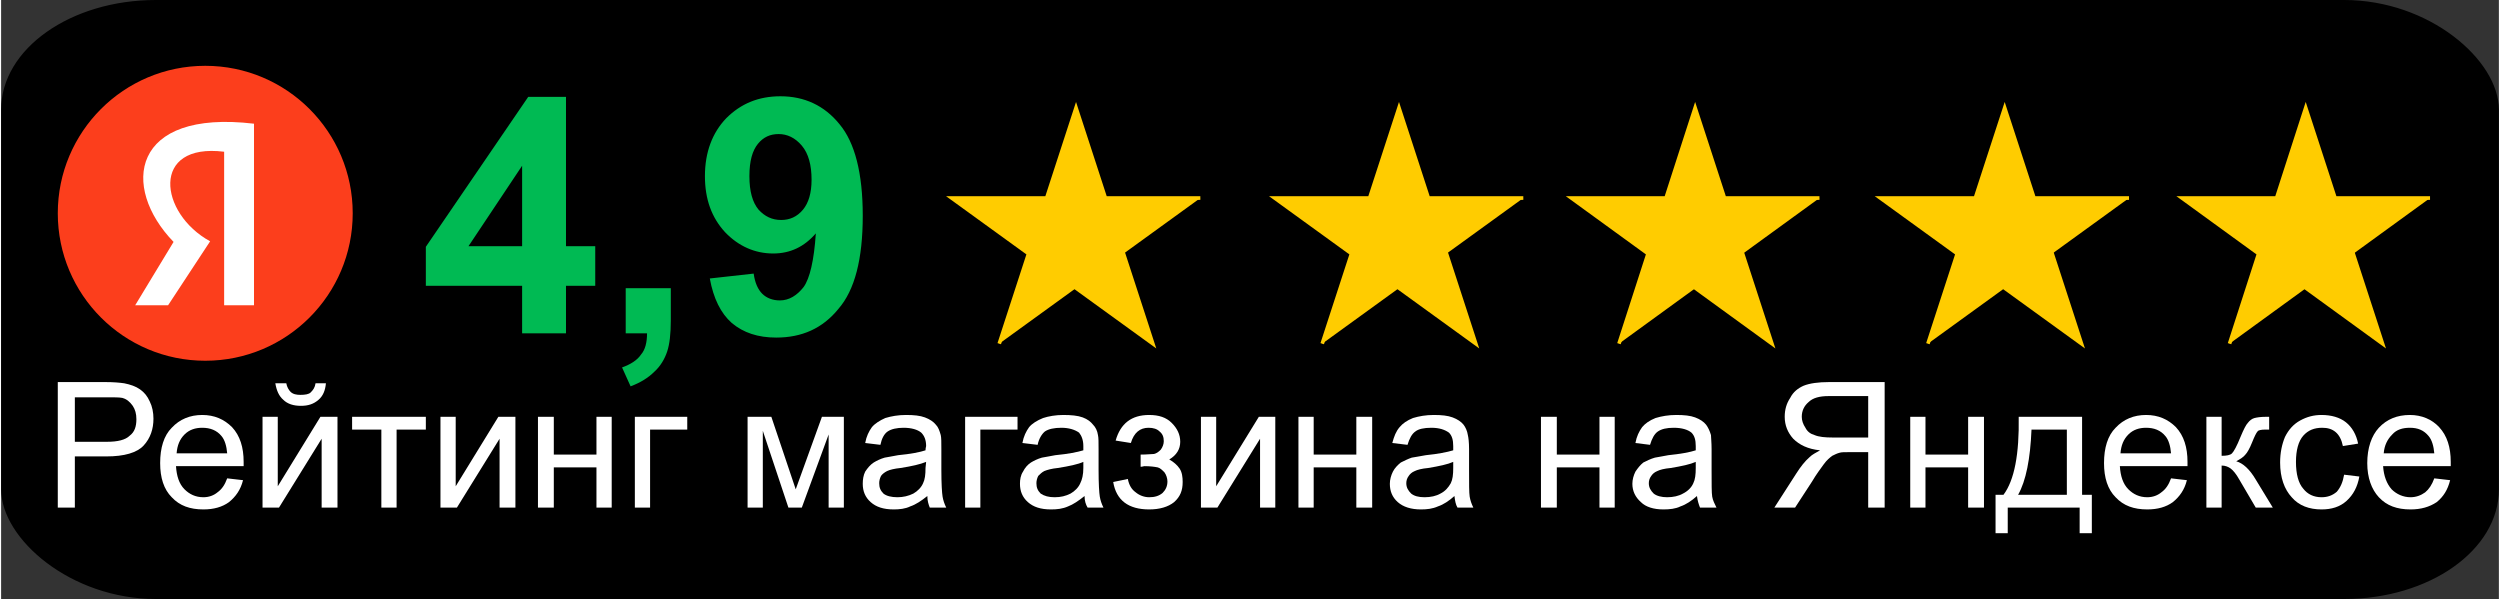 <?xml version="1.0" encoding="UTF-8"?>
<!DOCTYPE svg PUBLIC "-//W3C//DTD SVG 1.1//EN" "http://www.w3.org/Graphics/SVG/1.1/DTD/svg11.dtd">
<!-- Creator: CorelDRAW 2020 (64-Bit) -->
<svg xmlns="http://www.w3.org/2000/svg" xml:space="preserve" width="601px" height="144px" version="1.1" style="shape-rendering:geometricPrecision; text-rendering:geometricPrecision; image-rendering:optimizeQuality; fill-rule:evenodd; clip-rule:evenodd"
viewBox="0 0 40.99 9.83"
 xmlns:xlink="http://www.w3.org/1999/xlink"
 xmlns:xodm="http://www.corel.com/coreldraw/odm/2003">
 <rect x="0" y="0" width="40.99" height="9.83" fill="#333333" stroke="none"/>
 <defs>
  <style type="text/css">
   <![CDATA[
    .str0 {stroke:black;stroke-width:0.06;stroke-miterlimit:22.926}
    .str1 {stroke:#FFCC00;stroke-width:0.06;stroke-miterlimit:22.926}
    .fil2 {fill:none;fill-rule:nonzero}
    .fil0 {fill:black}
    .fil5 {fill:#FC3E1C}
    .fil6 {fill:white}
    .fil4 {fill:#00BA53;fill-rule:nonzero}
    .fil1 {fill:#FFCC00;fill-rule:nonzero}
    .fil3 {fill:white;fill-rule:nonzero}
   ]]>
  </style>
 </defs>
 <g id="Слой_x0020_1">
  <rect class="fil0 str0" x="0.03" y="0.03" width="40.93" height="9.77" rx="2.51" ry="1.77"/>
  <g>
   <path class="fil1" d="M16.38 5.64l1.26 -3.87 1.26 3.87 -3.3 -2.39 4.08 0 -3.3 2.39zm0 0l0 0 0 0z"/>
   <path id="1" class="fil2 str1" d="M16.38 5.64l1.26 -3.87 1.26 3.87 -3.3 -2.39 4.08 0m-3.3 2.39l0 0 0 0z"/>
  </g>
  <g>
   <path class="fil1" d="M21.68 5.64l1.26 -3.87 1.26 3.87 -3.3 -2.39 4.08 0 -3.3 2.39zm0 0l0 0 0 0z"/>
   <path id="1" class="fil2 str1" d="M21.68 5.64l1.26 -3.87 1.26 3.87 -3.3 -2.39 4.08 0m-3.3 2.39l0 0 0 0z"/>
  </g>
  <g>
   <path class="fil1" d="M26.55 5.64l1.25 -3.87 1.26 3.87 -3.29 -2.39 4.07 0 -3.29 2.39zm0 0l0 0 0 0z"/>
   <path id="1" class="fil2 str1" d="M26.55 5.64l1.25 -3.87 1.26 3.87 -3.29 -2.39 4.07 0m-3.29 2.39l0 0 0 0z"/>
  </g>
  <g>
   <path class="fil1" d="M31.62 5.64l1.26 -3.87 1.26 3.87 -3.3 -2.39 4.08 0 -3.3 2.39zm0 0l0 0 0 0z"/>
   <path id="1" class="fil2 str1" d="M31.62 5.64l1.26 -3.87 1.26 3.87 -3.3 -2.39 4.08 0m-3.3 2.39l0 0 0 0z"/>
  </g>
  <g>
   <path class="fil1" d="M36.57 5.64l1.25 -3.87 1.26 3.87 -3.29 -2.39 4.07 0 -3.29 2.39zm0 0l0 0 0 0z"/>
   <path id="1" class="fil2 str1" d="M36.57 5.64l1.25 -3.87 1.26 3.87 -3.29 -2.39 4.07 0m-3.29 2.39l0 0 0 0z"/>
  </g>
  <path class="fil3" d="M0.93 8.33l0 -2.06 0.78 0c0.14,0 0.24,0.01 0.31,0.02 0.1,0.02 0.19,0.05 0.26,0.1 0.07,0.05 0.12,0.11 0.16,0.2 0.04,0.08 0.06,0.18 0.06,0.28 0,0.17 -0.05,0.32 -0.16,0.44 -0.11,0.12 -0.32,0.18 -0.61,0.18l-0.52 0 0 0.84 -0.28 0zm0.28 -1.08l0.53 0c0.17,0 0.3,-0.03 0.37,-0.1 0.08,-0.06 0.11,-0.15 0.11,-0.27 0,-0.09 -0.02,-0.16 -0.06,-0.22 -0.05,-0.07 -0.1,-0.11 -0.17,-0.13 -0.05,-0.01 -0.13,-0.01 -0.26,-0.01l-0.52 0 0 0.73z"/>
  <path id="1" class="fil3" d="M3.71 7.85l0.26 0.03c-0.04,0.16 -0.12,0.27 -0.23,0.36 -0.11,0.08 -0.25,0.12 -0.42,0.12 -0.22,0 -0.39,-0.06 -0.52,-0.2 -0.13,-0.13 -0.19,-0.32 -0.19,-0.56 0,-0.25 0.06,-0.45 0.19,-0.58 0.13,-0.14 0.3,-0.21 0.5,-0.21 0.2,0 0.36,0.07 0.49,0.2 0.13,0.14 0.19,0.33 0.19,0.57 0,0.02 0,0.04 0,0.07l-1.11 0c0.01,0.16 0.05,0.29 0.14,0.38 0.08,0.08 0.18,0.13 0.31,0.13 0.09,0 0.17,-0.03 0.23,-0.08 0.07,-0.05 0.12,-0.12 0.16,-0.23zm-0.83 -0.41l0.83 0c-0.01,-0.12 -0.04,-0.22 -0.09,-0.28 -0.08,-0.1 -0.19,-0.14 -0.32,-0.14 -0.11,0 -0.21,0.03 -0.29,0.11 -0.08,0.08 -0.12,0.18 -0.13,0.31z"/>
  <path id="2" class="fil3" d="M4.29 6.84l0.25 0 0 1.14 0.7 -1.14 0.28 0 0 1.49 -0.26 0 0 -1.13 -0.7 1.13 -0.27 0 0 -1.49zm0.87 -0.55l0.17 0c-0.01,0.12 -0.05,0.21 -0.12,0.27 -0.08,0.07 -0.17,0.1 -0.29,0.1 -0.12,0 -0.22,-0.03 -0.29,-0.1 -0.07,-0.06 -0.11,-0.15 -0.13,-0.27l0.18 0c0.01,0.06 0.04,0.11 0.07,0.14 0.04,0.04 0.1,0.05 0.16,0.05 0.08,0 0.14,-0.01 0.17,-0.04 0.04,-0.04 0.07,-0.08 0.08,-0.15z"/>
  <polygon id="3" class="fil3" points="5.76,6.84 6.97,6.84 6.97,7.05 6.49,7.05 6.49,8.33 6.24,8.33 6.24,7.05 5.76,7.05 "/>
  <polygon id="4" class="fil3" points="7.21,6.84 7.46,6.84 7.46,7.98 8.16,6.84 8.44,6.84 8.44,8.33 8.18,8.33 8.18,7.2 7.48,8.33 7.21,8.33 "/>
  <polygon id="5" class="fil3" points="8.81,6.84 9.07,6.84 9.07,7.46 9.77,7.46 9.77,6.84 10.02,6.84 10.02,8.33 9.77,8.33 9.77,7.67 9.07,7.67 9.07,8.33 8.81,8.33 "/>
  <polygon id="6" class="fil3" points="10.4,6.84 11.26,6.84 11.26,7.05 10.65,7.05 10.65,8.33 10.4,8.33 "/>
  <polygon id="7" class="fil3" points="12.25,6.84 12.64,6.84 13.04,8.03 13.47,6.84 13.83,6.84 13.83,8.33 13.58,8.33 13.58,7.13 13.14,8.33 12.92,8.33 12.5,7.07 12.5,8.33 12.25,8.33 "/>
  <path id="8" class="fil3" d="M15.2 8.14c-0.1,0.08 -0.19,0.14 -0.28,0.17 -0.08,0.04 -0.18,0.05 -0.27,0.05 -0.17,0 -0.29,-0.04 -0.38,-0.12 -0.09,-0.08 -0.13,-0.18 -0.13,-0.3 0,-0.07 0.01,-0.14 0.04,-0.2 0.04,-0.06 0.08,-0.11 0.14,-0.15 0.05,-0.03 0.11,-0.06 0.18,-0.08 0.05,-0.01 0.12,-0.02 0.22,-0.04 0.21,-0.02 0.36,-0.05 0.45,-0.08 0,-0.04 0.01,-0.06 0.01,-0.07 0,-0.1 -0.03,-0.17 -0.08,-0.22 -0.06,-0.05 -0.16,-0.08 -0.29,-0.08 -0.11,0 -0.2,0.02 -0.26,0.06 -0.06,0.04 -0.1,0.12 -0.12,0.22l-0.25 -0.03c0.02,-0.11 0.06,-0.19 0.11,-0.26 0.05,-0.06 0.13,-0.11 0.22,-0.15 0.1,-0.03 0.21,-0.05 0.34,-0.05 0.13,0 0.23,0.01 0.31,0.04 0.08,0.03 0.14,0.07 0.18,0.12 0.04,0.04 0.06,0.1 0.08,0.17 0.01,0.04 0.01,0.12 0.01,0.23l0 0.34c0,0.23 0.01,0.38 0.02,0.44 0.01,0.06 0.03,0.12 0.06,0.18l-0.27 0c-0.02,-0.05 -0.04,-0.11 -0.04,-0.19zm-0.02 -0.56c-0.1,0.04 -0.23,0.07 -0.42,0.1 -0.1,0.01 -0.18,0.03 -0.22,0.05 -0.04,0.02 -0.08,0.05 -0.1,0.08 -0.02,0.04 -0.03,0.08 -0.03,0.12 0,0.07 0.02,0.12 0.07,0.17 0.05,0.04 0.13,0.06 0.23,0.06 0.09,0 0.18,-0.02 0.26,-0.06 0.07,-0.04 0.13,-0.1 0.16,-0.17 0.03,-0.06 0.04,-0.14 0.04,-0.25l0.01 -0.1z"/>
  <polygon id="9" class="fil3" points="15.82,6.84 16.68,6.84 16.68,7.05 16.07,7.05 16.07,8.33 15.82,8.33 "/>
  <path id="10" class="fil3" d="M17.78 8.14c-0.1,0.08 -0.19,0.14 -0.27,0.17 -0.09,0.04 -0.18,0.05 -0.28,0.05 -0.17,0 -0.29,-0.04 -0.38,-0.12 -0.09,-0.08 -0.13,-0.18 -0.13,-0.3 0,-0.07 0.01,-0.14 0.05,-0.2 0.03,-0.06 0.07,-0.11 0.13,-0.15 0.05,-0.03 0.11,-0.06 0.18,-0.08 0.05,-0.01 0.12,-0.02 0.22,-0.04 0.21,-0.02 0.36,-0.05 0.46,-0.08 0,-0.04 0,-0.06 0,-0.07 0,-0.1 -0.03,-0.17 -0.07,-0.22 -0.07,-0.05 -0.17,-0.08 -0.29,-0.08 -0.12,0 -0.21,0.02 -0.27,0.06 -0.05,0.04 -0.1,0.12 -0.12,0.22l-0.25 -0.03c0.02,-0.11 0.06,-0.19 0.11,-0.26 0.05,-0.06 0.13,-0.11 0.23,-0.15 0.09,-0.03 0.21,-0.05 0.33,-0.05 0.13,0 0.24,0.01 0.32,0.04 0.08,0.03 0.13,0.07 0.17,0.12 0.04,0.04 0.07,0.1 0.08,0.17 0.01,0.04 0.01,0.12 0.01,0.23l0 0.34c0,0.23 0.01,0.38 0.02,0.44 0.01,0.06 0.03,0.12 0.06,0.18l-0.26 0c-0.03,-0.05 -0.05,-0.11 -0.05,-0.19zm-0.02 -0.56c-0.09,0.04 -0.23,0.07 -0.42,0.1 -0.1,0.01 -0.17,0.03 -0.22,0.05 -0.04,0.02 -0.07,0.05 -0.1,0.08 -0.02,0.04 -0.03,0.08 -0.03,0.12 0,0.07 0.02,0.12 0.07,0.17 0.06,0.04 0.13,0.06 0.23,0.06 0.1,0 0.18,-0.02 0.26,-0.06 0.07,-0.04 0.13,-0.1 0.16,-0.17 0.03,-0.06 0.05,-0.14 0.05,-0.25l0 -0.1z"/>
  <path id="11" class="fil3" d="M18.7 7.66l0 -0.2c0.11,0 0.18,-0.01 0.22,-0.01 0.04,-0.01 0.07,-0.03 0.11,-0.07 0.03,-0.04 0.05,-0.09 0.05,-0.14 0,-0.07 -0.02,-0.12 -0.07,-0.16 -0.04,-0.04 -0.1,-0.06 -0.18,-0.06 -0.14,0 -0.24,0.08 -0.29,0.25l-0.25 -0.04c0.08,-0.28 0.26,-0.42 0.55,-0.42 0.16,0 0.28,0.04 0.37,0.13 0.09,0.09 0.14,0.19 0.14,0.31 0,0.12 -0.06,0.22 -0.18,0.29 0.07,0.04 0.13,0.09 0.17,0.15 0.04,0.06 0.05,0.14 0.05,0.22 0,0.14 -0.04,0.24 -0.14,0.33 -0.1,0.08 -0.24,0.12 -0.41,0.12 -0.34,0 -0.54,-0.15 -0.59,-0.45l0.24 -0.05c0.02,0.1 0.06,0.17 0.13,0.22 0.06,0.05 0.14,0.08 0.22,0.08 0.09,0 0.16,-0.02 0.22,-0.07 0.05,-0.05 0.08,-0.11 0.08,-0.19 0,-0.05 -0.02,-0.11 -0.05,-0.15 -0.04,-0.04 -0.07,-0.07 -0.11,-0.08 -0.05,-0.01 -0.12,-0.02 -0.22,-0.02 -0.01,0 -0.03,0.01 -0.06,0.01z"/>
  <polygon id="12" class="fil3" points="19.69,6.84 19.94,6.84 19.94,7.98 20.64,6.84 20.91,6.84 20.91,8.33 20.66,8.33 20.66,7.2 19.96,8.33 19.69,8.33 "/>
  <polygon id="13" class="fil3" points="21.29,6.84 21.54,6.84 21.54,7.46 22.24,7.46 22.24,6.84 22.5,6.84 22.5,8.33 22.24,8.33 22.24,7.67 21.54,7.67 21.54,8.33 21.29,8.33 "/>
  <path id="14" class="fil3" d="M23.85 8.14c-0.09,0.08 -0.18,0.14 -0.27,0.17 -0.09,0.04 -0.18,0.05 -0.28,0.05 -0.16,0 -0.29,-0.04 -0.38,-0.12 -0.09,-0.08 -0.13,-0.18 -0.13,-0.3 0,-0.07 0.02,-0.14 0.05,-0.2 0.03,-0.06 0.08,-0.11 0.13,-0.15 0.06,-0.03 0.12,-0.06 0.18,-0.08 0.05,-0.01 0.13,-0.02 0.23,-0.04 0.2,-0.02 0.35,-0.05 0.45,-0.08 0,-0.04 0,-0.06 0,-0.07 0,-0.1 -0.02,-0.17 -0.07,-0.22 -0.07,-0.05 -0.16,-0.08 -0.29,-0.08 -0.12,0 -0.21,0.02 -0.26,0.06 -0.06,0.04 -0.1,0.12 -0.13,0.22l-0.25 -0.03c0.03,-0.11 0.06,-0.19 0.12,-0.26 0.05,-0.06 0.12,-0.11 0.22,-0.15 0.1,-0.03 0.21,-0.05 0.34,-0.05 0.13,0 0.23,0.01 0.31,0.04 0.08,0.03 0.14,0.07 0.18,0.12 0.03,0.04 0.06,0.1 0.07,0.17 0.01,0.04 0.02,0.12 0.02,0.23l0 0.34c0,0.23 0,0.38 0.01,0.44 0.01,0.06 0.03,0.12 0.06,0.18l-0.26 0c-0.03,-0.05 -0.04,-0.11 -0.05,-0.19zm-0.02 -0.56c-0.09,0.04 -0.23,0.07 -0.41,0.1 -0.11,0.01 -0.18,0.03 -0.22,0.05 -0.05,0.02 -0.08,0.05 -0.1,0.08 -0.03,0.04 -0.04,0.08 -0.04,0.12 0,0.07 0.03,0.12 0.08,0.17 0.05,0.04 0.12,0.06 0.22,0.06 0.1,0 0.19,-0.02 0.26,-0.06 0.08,-0.04 0.13,-0.1 0.17,-0.17 0.03,-0.06 0.04,-0.14 0.04,-0.25l0 -0.1z"/>
  <polygon id="15" class="fil3" points="25.27,6.84 25.53,6.84 25.53,7.46 26.23,7.46 26.23,6.84 26.48,6.84 26.48,8.33 26.23,8.33 26.23,7.67 25.53,7.67 25.53,8.33 25.27,8.33 "/>
  <path id="16" class="fil3" d="M27.83 8.14c-0.09,0.08 -0.18,0.14 -0.27,0.17 -0.08,0.04 -0.18,0.05 -0.28,0.05 -0.16,0 -0.29,-0.04 -0.37,-0.12 -0.09,-0.08 -0.14,-0.18 -0.14,-0.3 0,-0.07 0.02,-0.14 0.05,-0.2 0.04,-0.06 0.08,-0.11 0.13,-0.15 0.06,-0.03 0.12,-0.06 0.19,-0.08 0.05,-0.01 0.12,-0.02 0.22,-0.04 0.2,-0.02 0.36,-0.05 0.45,-0.08 0,-0.04 0,-0.06 0,-0.07 0,-0.1 -0.02,-0.17 -0.07,-0.22 -0.06,-0.05 -0.16,-0.08 -0.29,-0.08 -0.12,0 -0.2,0.02 -0.26,0.06 -0.06,0.04 -0.1,0.12 -0.13,0.22l-0.24 -0.03c0.02,-0.11 0.06,-0.19 0.11,-0.26 0.05,-0.06 0.12,-0.11 0.22,-0.15 0.1,-0.03 0.21,-0.05 0.34,-0.05 0.13,0 0.23,0.01 0.31,0.04 0.08,0.03 0.14,0.07 0.18,0.12 0.03,0.04 0.06,0.1 0.08,0.17 0,0.04 0.01,0.12 0.01,0.23l0 0.34c0,0.23 0,0.38 0.01,0.44 0.01,0.06 0.04,0.12 0.07,0.18l-0.27 0c-0.02,-0.05 -0.04,-0.11 -0.05,-0.19zm-0.02 -0.56c-0.09,0.04 -0.23,0.07 -0.41,0.1 -0.11,0.01 -0.18,0.03 -0.22,0.05 -0.05,0.02 -0.08,0.05 -0.1,0.08 -0.03,0.04 -0.04,0.08 -0.04,0.12 0,0.07 0.03,0.12 0.08,0.17 0.05,0.04 0.13,0.06 0.22,0.06 0.1,0 0.19,-0.02 0.26,-0.06 0.08,-0.04 0.14,-0.1 0.17,-0.17 0.03,-0.06 0.04,-0.14 0.04,-0.25l0 -0.1z"/>
  <path id="17" class="fil3" d="M30.91 8.33l0 -2.06 -0.91 0c-0.18,0 -0.32,0.02 -0.42,0.06 -0.09,0.04 -0.17,0.1 -0.22,0.2 -0.06,0.09 -0.09,0.19 -0.09,0.31 0,0.14 0.05,0.26 0.14,0.36 0.1,0.1 0.24,0.17 0.44,0.19 -0.07,0.04 -0.13,0.07 -0.17,0.11 -0.08,0.07 -0.15,0.16 -0.22,0.27l-0.36 0.56 0.34 0 0.28 -0.43c0.07,-0.12 0.14,-0.21 0.19,-0.28 0.05,-0.07 0.1,-0.11 0.14,-0.14 0.04,-0.02 0.08,-0.04 0.12,-0.05 0.03,-0.01 0.08,-0.01 0.15,-0.01l0.32 0 0 0.91 0.27 0zm-0.27 -1.15l-0.58 0c-0.13,0 -0.23,-0.01 -0.3,-0.04 -0.07,-0.02 -0.12,-0.06 -0.15,-0.12 -0.04,-0.06 -0.06,-0.12 -0.06,-0.18 0,-0.1 0.04,-0.18 0.11,-0.24 0.07,-0.07 0.18,-0.1 0.33,-0.1l0.65 0 0 0.68z"/>
  <polygon id="18" class="fil3" points="31.33,6.84 31.58,6.84 31.58,7.46 32.28,7.46 32.28,6.84 32.54,6.84 32.54,8.33 32.28,8.33 32.28,7.67 31.58,7.67 31.58,8.33 31.33,8.33 "/>
  <path id="19" class="fil3" d="M33.11 6.84l1.04 0 0 1.28 0.16 0 0 0.63 -0.2 0 0 -0.42 -1.18 0 0 0.42 -0.2 0 0 -0.63 0.13 0c0.18,-0.24 0.26,-0.67 0.25,-1.28zm0.21 0.21c-0.02,0.48 -0.09,0.84 -0.22,1.07l0.8 0 0 -1.07 -0.58 0z"/>
  <path id="20" class="fil3" d="M35.61 7.85l0.26 0.03c-0.04,0.16 -0.12,0.27 -0.23,0.36 -0.11,0.08 -0.25,0.12 -0.42,0.12 -0.22,0 -0.39,-0.06 -0.52,-0.2 -0.13,-0.13 -0.19,-0.32 -0.19,-0.56 0,-0.25 0.06,-0.45 0.19,-0.58 0.13,-0.14 0.3,-0.21 0.5,-0.21 0.2,0 0.36,0.07 0.49,0.2 0.13,0.14 0.19,0.33 0.19,0.57 0,0.02 0,0.04 0,0.07l-1.11 0c0.01,0.16 0.05,0.29 0.14,0.38 0.08,0.08 0.18,0.13 0.31,0.13 0.09,0 0.17,-0.03 0.23,-0.08 0.07,-0.05 0.12,-0.12 0.16,-0.23zm-0.83 -0.41l0.83 0c-0.01,-0.12 -0.04,-0.22 -0.09,-0.28 -0.08,-0.1 -0.19,-0.14 -0.32,-0.14 -0.11,0 -0.21,0.03 -0.29,0.11 -0.08,0.08 -0.12,0.18 -0.13,0.31z"/>
  <path id="21" class="fil3" d="M36.19 6.84l0.25 0 0 0.64c0.08,0 0.14,-0.01 0.17,-0.04 0.03,-0.03 0.08,-0.12 0.14,-0.27 0.05,-0.12 0.09,-0.2 0.12,-0.23 0.03,-0.04 0.07,-0.07 0.11,-0.08 0.04,-0.01 0.1,-0.02 0.19,-0.02l0.05 0 0 0.21 -0.07 0c-0.06,0 -0.11,0.01 -0.12,0.03 -0.02,0.02 -0.05,0.08 -0.09,0.18 -0.04,0.1 -0.08,0.17 -0.11,0.2 -0.03,0.04 -0.08,0.07 -0.15,0.11 0.11,0.03 0.22,0.13 0.32,0.3l0.28 0.46 -0.28 0 -0.27 -0.46c-0.05,-0.09 -0.1,-0.15 -0.14,-0.18 -0.04,-0.03 -0.09,-0.05 -0.15,-0.05l0 0.69 -0.25 0 0 -1.49z"/>
  <path id="22" class="fil3" d="M38.45 7.79l0.25 0.03c-0.03,0.17 -0.1,0.3 -0.21,0.4 -0.11,0.1 -0.25,0.14 -0.41,0.14 -0.2,0 -0.37,-0.06 -0.49,-0.2 -0.12,-0.13 -0.19,-0.32 -0.19,-0.57 0,-0.16 0.03,-0.3 0.08,-0.42 0.06,-0.12 0.14,-0.21 0.25,-0.27 0.11,-0.06 0.22,-0.09 0.35,-0.09 0.16,0 0.3,0.04 0.4,0.12 0.1,0.08 0.17,0.2 0.2,0.35l-0.25 0.04c-0.02,-0.1 -0.06,-0.18 -0.12,-0.23 -0.06,-0.05 -0.13,-0.07 -0.22,-0.07 -0.13,0 -0.23,0.04 -0.31,0.13 -0.08,0.09 -0.12,0.24 -0.12,0.43 0,0.2 0.04,0.35 0.12,0.44 0.07,0.09 0.17,0.14 0.3,0.14 0.1,0 0.18,-0.03 0.25,-0.09 0.06,-0.07 0.1,-0.16 0.12,-0.28z"/>
  <path id="23" class="fil3" d="M39.93 7.85l0.26 0.03c-0.04,0.16 -0.11,0.27 -0.22,0.36 -0.12,0.08 -0.26,0.12 -0.43,0.12 -0.22,0 -0.39,-0.06 -0.52,-0.2 -0.12,-0.13 -0.19,-0.32 -0.19,-0.56 0,-0.25 0.07,-0.45 0.19,-0.58 0.13,-0.14 0.3,-0.21 0.51,-0.21 0.19,0 0.36,0.07 0.48,0.2 0.13,0.14 0.19,0.33 0.19,0.57 0,0.02 0,0.04 0,0.07l-1.11 0c0.01,0.16 0.06,0.29 0.14,0.38 0.08,0.08 0.19,0.13 0.31,0.13 0.09,0 0.17,-0.03 0.24,-0.08 0.06,-0.05 0.11,-0.12 0.15,-0.23zm-0.83 -0.41l0.83 0c-0.01,-0.12 -0.04,-0.22 -0.09,-0.28 -0.08,-0.1 -0.18,-0.14 -0.31,-0.14 -0.12,0 -0.22,0.03 -0.29,0.11 -0.08,0.08 -0.13,0.18 -0.14,0.31z"/>
  <path class="fil4" d="M8.55 5.47l0 -0.78 -1.58 0 0 -0.64 1.68 -2.46 0.62 0 0 2.45 0.48 0 0 0.65 -0.48 0 0 0.78 -0.72 0zm0 -1.43l0 -1.32 -0.88 1.32 0.88 0z"/>
  <path id="1" class="fil4" d="M10.25 4.73l0.74 0 0 0.53c0,0.22 -0.02,0.39 -0.06,0.51 -0.04,0.12 -0.11,0.24 -0.21,0.33 -0.1,0.1 -0.23,0.18 -0.39,0.24l-0.14 -0.31c0.14,-0.05 0.25,-0.12 0.31,-0.21 0.07,-0.08 0.1,-0.2 0.1,-0.35l-0.35 0 0 -0.74z"/>
  <path id="2" class="fil4" d="M11.63 4.57l0.72 -0.08c0.02,0.15 0.07,0.26 0.14,0.33 0.07,0.07 0.17,0.11 0.29,0.11 0.15,0 0.28,-0.08 0.39,-0.22 0.1,-0.14 0.17,-0.43 0.2,-0.88 -0.19,0.22 -0.42,0.33 -0.7,0.33 -0.3,0 -0.57,-0.12 -0.79,-0.35 -0.22,-0.24 -0.33,-0.54 -0.33,-0.92 0,-0.39 0.12,-0.71 0.35,-0.95 0.24,-0.24 0.53,-0.36 0.89,-0.36 0.39,0 0.72,0.15 0.97,0.46 0.25,0.3 0.38,0.8 0.38,1.5 0,0.71 -0.13,1.22 -0.4,1.53 -0.26,0.32 -0.6,0.47 -1.02,0.47 -0.3,0 -0.54,-0.08 -0.73,-0.24 -0.18,-0.16 -0.3,-0.4 -0.36,-0.73zm1.67 -1.62c0,-0.24 -0.05,-0.43 -0.16,-0.56 -0.11,-0.13 -0.24,-0.19 -0.38,-0.19 -0.14,0 -0.25,0.05 -0.34,0.16 -0.09,0.11 -0.14,0.28 -0.14,0.53 0,0.25 0.05,0.43 0.15,0.55 0.1,0.11 0.22,0.17 0.37,0.17 0.14,0 0.26,-0.05 0.36,-0.17 0.09,-0.11 0.14,-0.27 0.14,-0.49z"/>
  <g>
   <circle class="fil5" cx="3.35" cy="3.5" r="2.42"/>
   <path class="fil6" d="M2.74 5.01l-0.54 0 0.63 -1.04c-0.87,-0.9 -0.7,-2.18 1.32,-1.94l0 2.98 -0.49 0 0 -2.52c-1.21,-0.15 -1.07,1.01 -0.23,1.47l-0.69 1.05z"/>
  </g>
 </g>
</svg>

